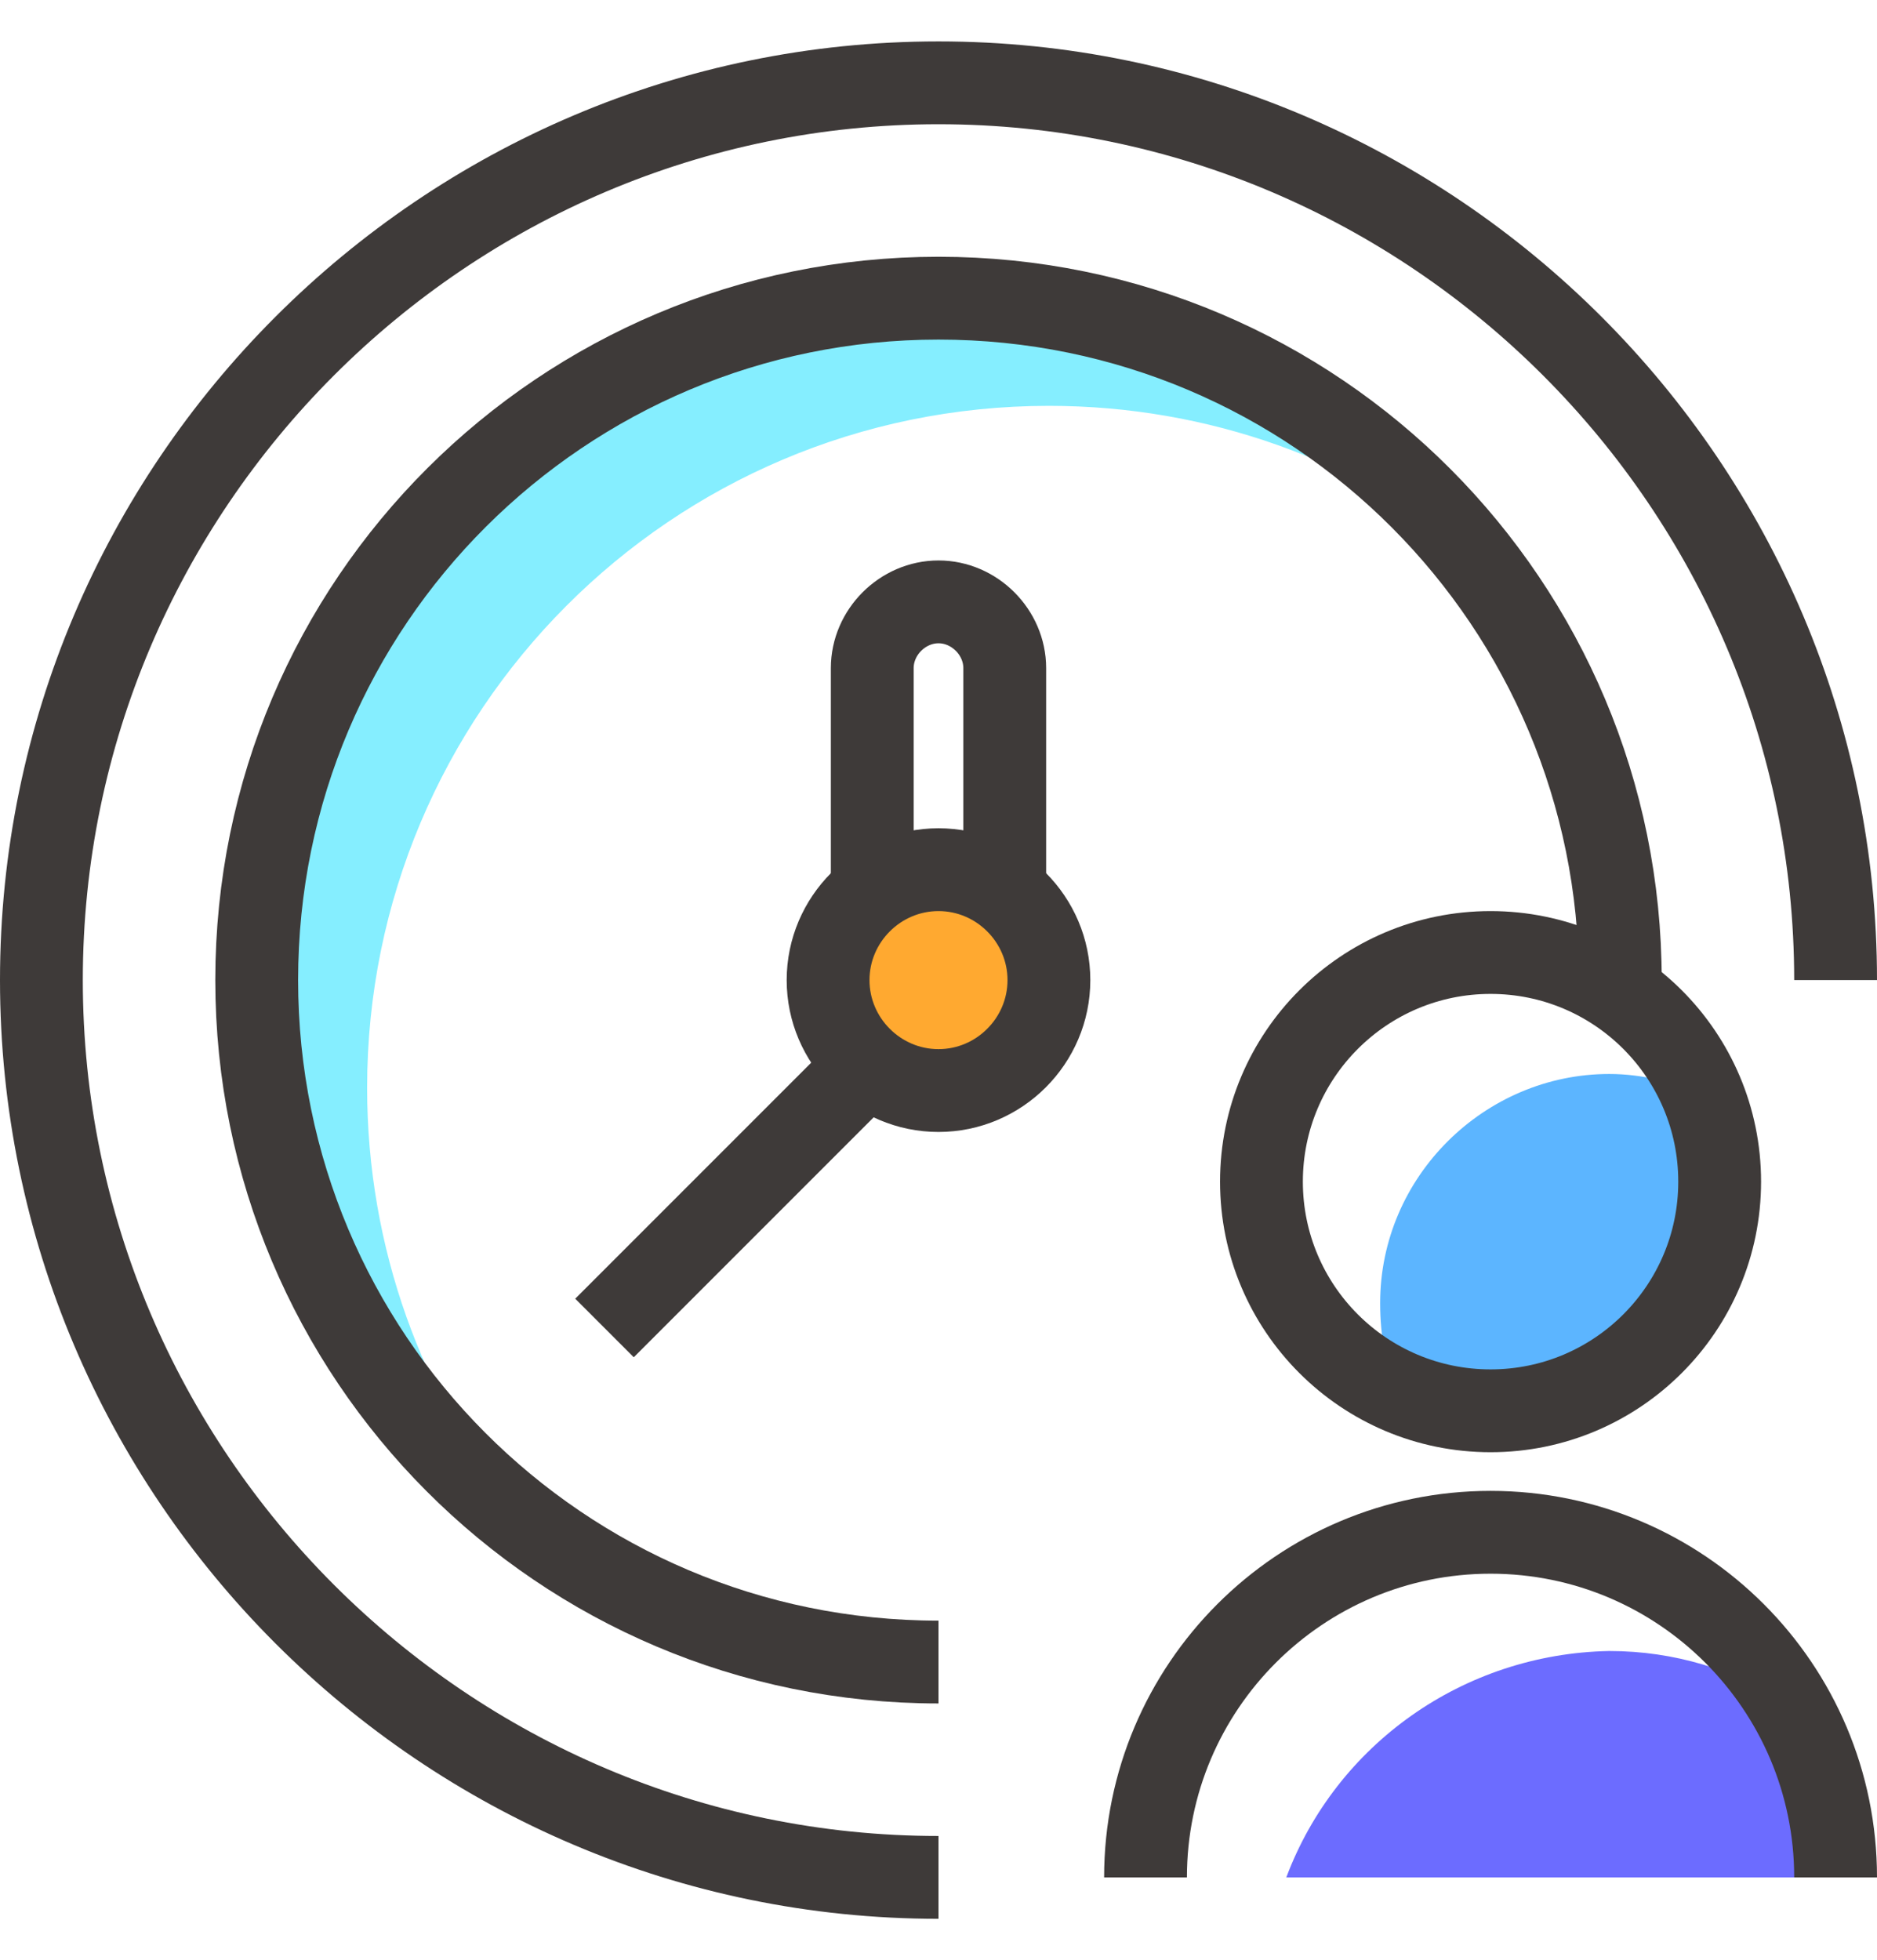 <?xml version="1.0" encoding="utf-8"?>
<!-- Generator: Adobe Illustrator 25.1.0, SVG Export Plug-In . SVG Version: 6.00 Build 0)  -->
<svg version="1.1" id="icons" xmlns="http://www.w3.org/2000/svg" xmlns:xlink="http://www.w3.org/1999/xlink" x="0px" y="0px"
	 viewBox="0 0 68 71" style="enable-background:new 0 0 68 71;" xml:space="preserve">
<style type="text/css">
	.st0{fill:#85EEFF;}
	.st1{fill:#5CB5FF;}
	.st2{fill:#6C6CFF;}
	.st3{fill:none;stroke:#3E3A39;stroke-width:3;stroke-miterlimit:10;}
	.st4{fill:#FFA930;stroke:#3E3A39;stroke-width:3;stroke-miterlimit:10;}
</style>
<g>
	<g>
		<g>
			<path class="st0" d="M13.3,39.4c0-13.6,11-24.7,24.7-24.7c5.8,0,11.2,2,15.4,5.4c-4.5-5.7-11.5-9.3-19.3-9.3
				c-13.6,0-24.7,11-24.7,24.7c0,7.8,3.6,14.8,9.3,19.3C15.3,50.6,13.3,45.2,13.3,39.4z"/>
			<g>
				<g>
					<path class="st1" d="M50,47.2c0,1.2,0.2,2.3,0.7,3.3c1,0.4,2.1,0.7,3.3,0.7c4.6,0,8.3-3.7,8.3-8.3c0-1.2-0.2-2.3-0.7-3.3
						c-1-0.4-2.1-0.7-3.3-0.7C53.8,38.9,50,42.6,50,47.2z"/>
					<path class="st2" d="M46.6,68h19.9c0-2.3-0.7-4.5-1.8-6.4c-1.9-1.1-4-1.8-6.4-1.8C53,59.9,48.4,63.2,46.6,68z"/>
				</g>
				<g>
					<circle class="st3" cx="54" cy="42.8" r="8.3"/>
					<path class="st3" d="M66.5,68c0-6.9-5.6-12.5-12.5-12.5S41.5,61.1,41.5,68"/>
				</g>
			</g>
			<path class="st3" d="M66.5,35.5C66.5,17.6,51.9,3,34,3C16.1,3,1.5,17.6,1.5,35.5C1.5,53.4,16.1,68,34,68"/>
			<path class="st3" d="M58.7,35.5c0-13.6-11-24.7-24.7-24.7c-13.6,0-24.7,11-24.7,24.7c0,13.6,11,24.7,24.7,24.7"/>
			<path class="st4" d="M38,35.5c0-2.2-1.8-4-4-4c-2.2,0-4,1.8-4,4c0,2.2,1.8,4,4,4C36.2,39.5,38,37.7,38,35.5z"/>
		</g>
		<path class="st3" d="M31.6,32.2v-8c0-1.3,1.1-2.4,2.4-2.4h0c1.3,0,2.4,1.1,2.4,2.4v8"/>
	</g>
	<line class="st3" x1="30.8" y1="39.2" x2="21.9" y2="48.1"/>
</g>
</svg>

